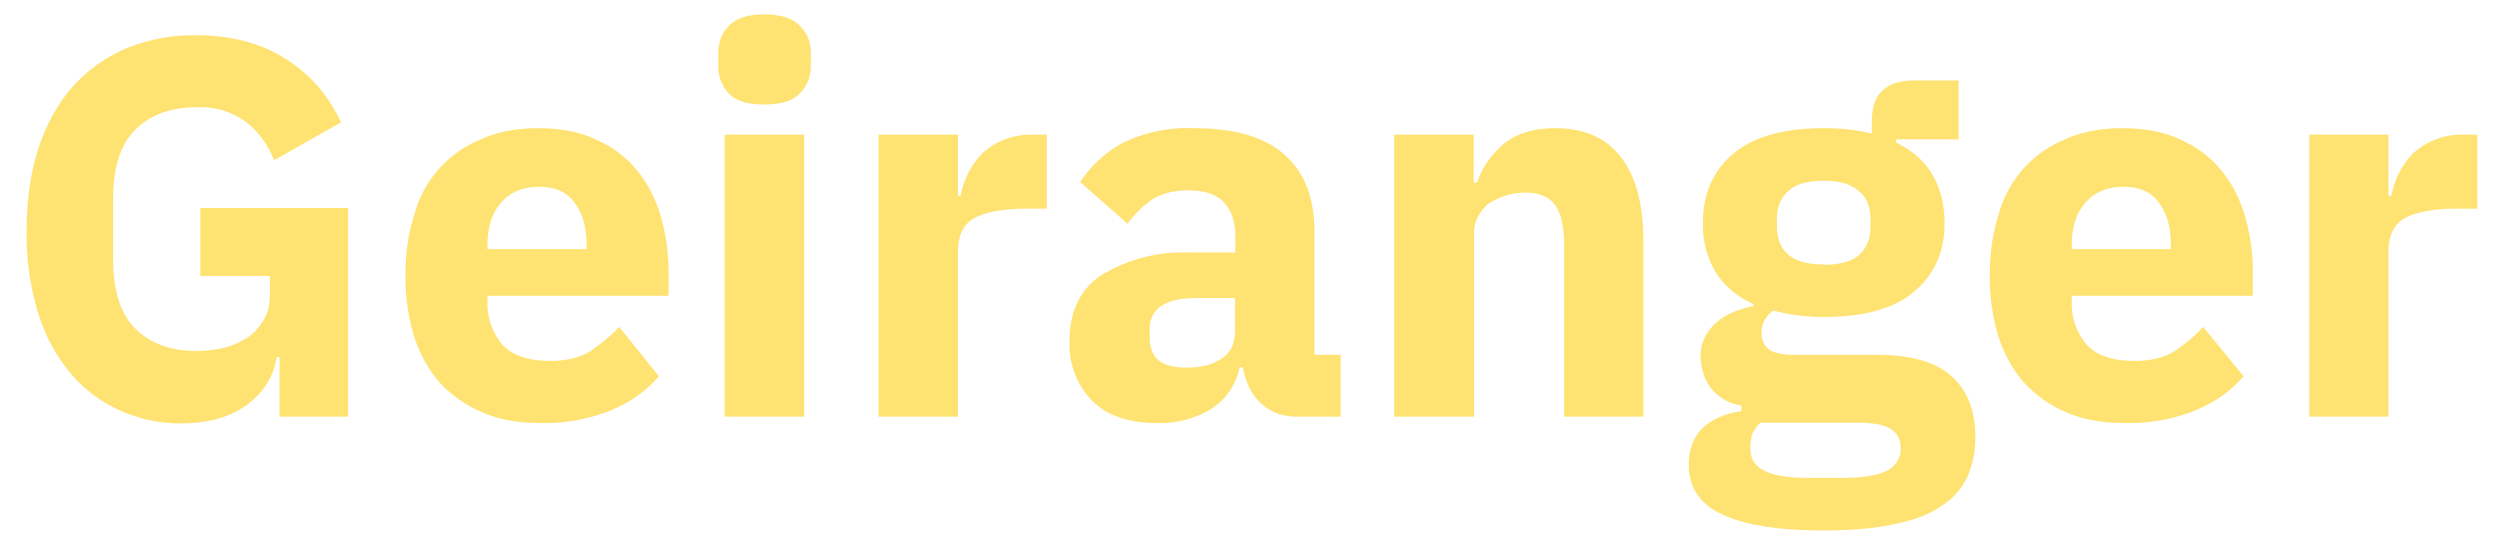 <svg width="78" height="17" viewBox="0 0 78 17" fill="none" xmlns="http://www.w3.org/2000/svg"><path d="M8.72 11.14h-.09c-.09.6-.39 1.08-.9 1.47-.52.4-1.22.6-2.1.6-.67 0-1.3-.14-1.88-.4a4.3 4.3 0 01-1.52-1.13A5.4 5.4 0 011.2 9.8a8.33 8.33 0 01-.37-2.6c0-.98.13-1.85.38-2.61.26-.76.62-1.4 1.08-1.91.47-.52 1.02-.9 1.67-1.18a5.6 5.6 0 012.16-.4c1.05 0 1.96.23 2.72.69a4.57 4.57 0 011.8 2.03L8.55 5a2.79 2.79 0 00-.83-1.16 2.38 2.38 0 00-1.6-.49c-.79 0-1.42.23-1.89.69-.47.46-.7 1.18-.7 2.16V8.1c0 .97.23 1.7.7 2.16.47.46 1.1.69 1.9.69.3 0 .6-.04.88-.1.28-.08.53-.2.74-.34.21-.15.37-.34.49-.55.12-.21.18-.46.18-.75v-.6H6.25V6.49h4.61V13H8.72v-1.86zm8.15 2.06c-.67 0-1.27-.1-1.79-.32a3.93 3.93 0 01-1.34-.92c-.36-.4-.63-.89-.82-1.46a6.37 6.37 0 01-.27-1.9c0-.7.09-1.33.27-1.88a3.52 3.52 0 012.1-2.38c.5-.23 1.1-.34 1.75-.34.73 0 1.35.12 1.86.37.53.24.95.57 1.28.99.33.41.57.9.72 1.44.15.54.23 1.1.23 1.7v.73h-5.65v.13a2 2 0 00.47 1.4c.32.33.8.5 1.48.5.51 0 .93-.1 1.25-.3.33-.22.63-.47.91-.76l1.24 1.54c-.4.46-.9.82-1.54 1.08a5.6 5.6 0 01-2.15.38zm-.05-7.37c-.5 0-.9.16-1.19.5-.28.32-.42.76-.42 1.3v.14h3.09v-.15c0-.54-.13-.97-.37-1.29-.24-.34-.6-.5-1.1-.5zm7.03-2.57c-.5 0-.87-.1-1.1-.33a1.24 1.24 0 01-.34-.9v-.36c0-.36.11-.65.34-.87.23-.24.6-.35 1.1-.35.5 0 .87.11 1.1.35.23.22.35.51.35.87v.37c0 .36-.12.65-.36.89-.22.22-.58.33-1.09.33zm-1.24.94h2.48V13h-2.48V4.2zm4.8 8.8V4.2h2.48v1.91h.08a2.6 2.6 0 01.67-1.32 2.26 2.26 0 011.58-.59h.44v2.31h-.62c-.73 0-1.27.1-1.63.29-.35.19-.52.54-.52 1.05V13h-2.48zm13.05 0c-.45 0-.82-.14-1.12-.42-.3-.28-.48-.65-.56-1.12h-.1c-.13.57-.43 1-.89 1.3a3.1 3.1 0 01-1.69.44c-.88 0-1.56-.23-2.03-.7a2.51 2.51 0 01-.7-1.86c0-.93.33-1.62 1-2.06a4.9 4.9 0 012.77-.7h1.4v-.54c0-.43-.12-.76-.34-1.01-.23-.26-.6-.39-1.13-.39-.49 0-.88.11-1.17.32-.29.21-.53.46-.72.72l-1.48-1.3c.36-.53.8-.94 1.35-1.23a4.6 4.6 0 012.2-.45c1.26 0 2.2.27 2.82.82.63.55.94 1.35.94 2.4v3.85h.82V13h-1.37zm-3.44-1.53c.42 0 .77-.08 1.06-.26.3-.18.45-.47.45-.87V9.3h-1.2c-.98 0-1.46.33-1.46.98v.26c0 .32.1.56.3.72.2.14.48.21.85.21zM43.5 13V4.2h2.48v1.5h.1c.16-.47.43-.86.82-1.2.4-.33.93-.5 1.63-.5.9 0 1.58.3 2.04.9.47.6.7 1.47.7 2.59V13H48.8V7.69c0-.57-.08-1-.26-1.26-.18-.28-.5-.42-.96-.42a2.07 2.07 0 00-1.1.32c-.15.11-.27.25-.36.42a1.1 1.1 0 00-.13.55V13H43.5zm18.13.64c0 .47-.09.88-.25 1.24a2.1 2.1 0 01-.8.9c-.36.26-.85.45-1.47.57-.6.14-1.35.2-2.24.2-.76 0-1.41-.05-1.95-.15a4.29 4.29 0 01-1.29-.4 1.76 1.76 0 01-.72-.64 1.65 1.65 0 01-.22-.85c0-.5.15-.88.44-1.16.3-.28.7-.45 1.2-.52v-.18a1.48 1.48 0 01-.95-.54c-.21-.29-.32-.62-.32-1 0-.24.05-.44.14-.6.1-.19.22-.34.37-.46.15-.13.33-.24.53-.32.2-.08.4-.14.6-.18v-.07a2.6 2.6 0 01-1.18-1 2.91 2.91 0 01-.39-1.51c0-.9.3-1.61.92-2.15.63-.55 1.58-.82 2.85-.82.58 0 1.08.06 1.5.17v-.34c0-.47.1-.8.33-1 .23-.22.56-.32.99-.32h1.39v1.84h-1.95v.1c.52.25.9.59 1.14 1.02.25.43.37.93.37 1.5 0 .88-.31 1.59-.94 2.12-.61.53-1.55.8-2.83.8-.57 0-1.09-.07-1.56-.2a.8.8 0 00-.38.71c0 .21.08.38.23.5.17.12.44.17.82.17h2.55c1.07 0 1.85.23 2.33.67.5.45.74 1.08.74 1.9zm-2.33.33c0-.25-.1-.45-.3-.58-.2-.14-.56-.2-1.06-.2h-3.02c-.1.1-.2.23-.25.36-.04.15-.06.29-.06.42 0 .33.13.56.41.7.28.16.76.24 1.43.24h1c.67 0 1.15-.08 1.43-.23a.74.74 0 00.42-.7zm-2.4-5.71c.5 0 .86-.1 1.1-.3.24-.22.36-.52.36-.91v-.2c0-.4-.12-.69-.37-.89-.23-.21-.6-.32-1.09-.32-.49 0-.86.1-1.1.32-.24.2-.36.5-.36.89v.2c0 .4.12.7.36.9.24.2.61.3 1.1.3zm9.4 4.94c-.67 0-1.27-.1-1.8-.32a3.94 3.94 0 01-1.33-.92c-.36-.4-.63-.89-.82-1.46a6.37 6.37 0 01-.27-1.9c0-.7.09-1.33.27-1.88a3.52 3.52 0 012.1-2.38c.5-.23 1.1-.34 1.75-.34.73 0 1.35.12 1.86.37.53.24.95.57 1.28.99.33.41.57.9.72 1.44.15.54.23 1.1.23 1.7v.73h-5.65v.13a2 2 0 00.47 1.4c.31.33.8.5 1.48.5.51 0 .93-.1 1.25-.3.33-.22.63-.47.9-.76L70 11.74c-.4.46-.9.82-1.54 1.08a5.6 5.6 0 01-2.15.38zm-.05-7.37c-.5 0-.9.16-1.19.5-.28.32-.42.76-.42 1.3v.14h3.09v-.15c0-.54-.13-.97-.37-1.29-.24-.34-.6-.5-1.1-.5zm5.8 7.17V4.2h2.47v1.91h.09a2.6 2.6 0 01.67-1.32 2.26 2.26 0 011.58-.59h.43v2.31h-.62c-.73 0-1.27.1-1.63.29-.34.19-.52.54-.52 1.05V13h-2.48z" fill="#FFE372"/></svg>